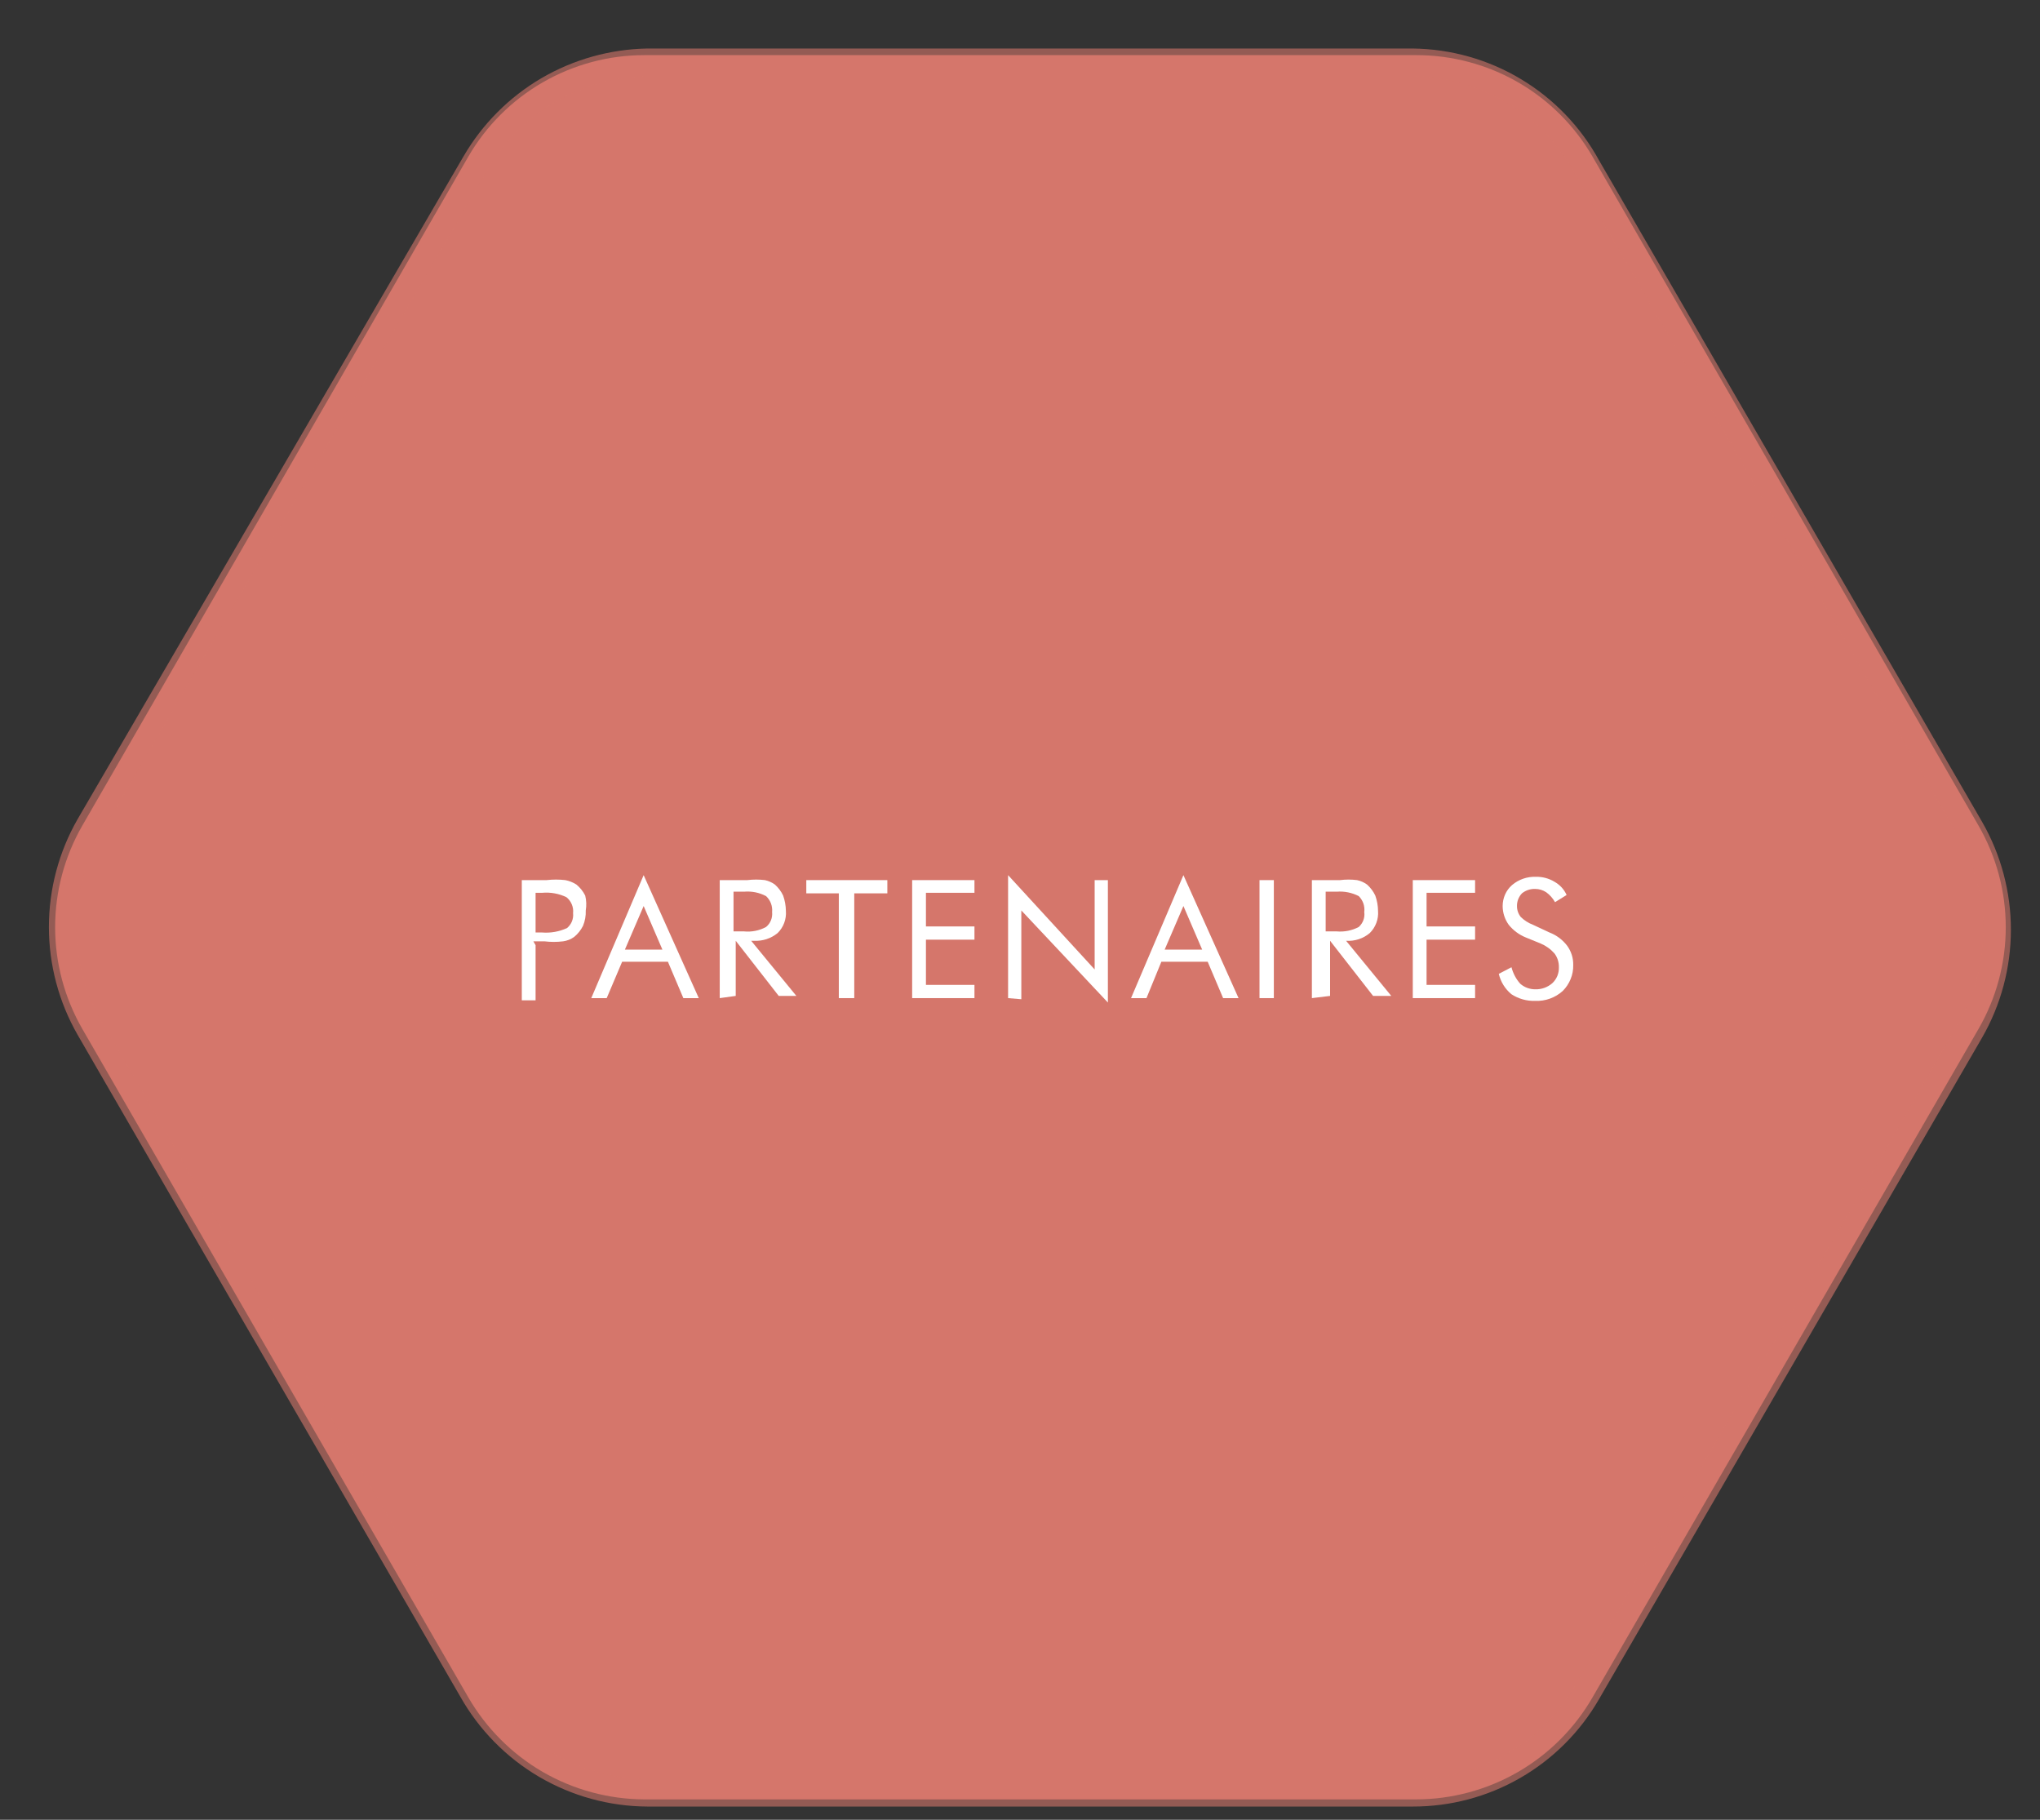 <svg width="37" height="33" viewBox="0 0 37 33" fill="none" xmlns="http://www.w3.org/2000/svg">
<rect x="0" y="0" width="37" height="33" fill="#333333" stroke="none"/>
<path fill-rule="evenodd" clip-rule="evenodd" d="M25.684 1H11.684C11.038 1 10.403 1.171 9.843 1.494C9.284 1.817 8.818 2.281 8.494 2.84L1.494 14.97C1.171 15.531 1 16.167 1 16.815C1 17.463 1.171 18.099 1.494 18.66L8.494 30.78C8.818 31.34 9.283 31.806 9.842 32.131C10.402 32.455 11.037 32.627 11.684 32.63H25.684C26.333 32.629 26.97 32.458 27.532 32.133C28.094 31.808 28.56 31.342 28.884 30.78L35.884 18.66C36.208 18.099 36.379 17.463 36.379 16.815C36.379 16.167 36.208 15.531 35.884 14.97L28.884 2.84C28.559 2.279 28.093 1.814 27.531 1.491C26.969 1.168 26.332 0.999 25.684 1V1Z" fill="#D5766B"/>
<path fill-rule="evenodd" clip-rule="evenodd" d="M25.624 1.13H11.744C11.111 1.141 10.491 1.315 9.944 1.635C9.397 1.956 8.943 2.412 8.624 2.96L1.624 14.98C1.305 15.537 1.137 16.168 1.137 16.81C1.137 17.452 1.305 18.083 1.624 18.64L8.564 30.64C8.882 31.205 9.344 31.675 9.902 32.004C10.461 32.332 11.096 32.507 11.744 32.51H25.624C26.265 32.511 26.894 32.344 27.449 32.024C28.003 31.705 28.464 31.245 28.784 30.69L35.734 18.69C36.054 18.133 36.222 17.502 36.222 16.86C36.222 16.218 36.054 15.587 35.734 15.03L28.784 3.03C28.474 2.461 28.017 1.986 27.462 1.652C26.907 1.318 26.272 1.138 25.624 1.13Z" stroke="#D5766B" stroke-opacity="0.6" stroke-width="0.5" stroke-miterlimit="10"/>
<path d="M9.714 17.14V18.14H9.464V15.96H9.914C10.027 15.947 10.141 15.947 10.254 15.96C10.325 15.974 10.393 16.001 10.454 16.04C10.521 16.095 10.575 16.163 10.614 16.24C10.636 16.328 10.639 16.42 10.624 16.51C10.628 16.606 10.611 16.701 10.574 16.79C10.535 16.867 10.481 16.935 10.414 16.99C10.355 17.033 10.287 17.06 10.214 17.07C10.101 17.084 9.987 17.084 9.874 17.07H9.674L9.714 17.14ZM9.714 16.91H9.834C9.989 16.922 10.143 16.894 10.284 16.83C10.323 16.797 10.354 16.756 10.373 16.709C10.392 16.662 10.4 16.61 10.394 16.56C10.4 16.505 10.392 16.45 10.371 16.4C10.35 16.349 10.317 16.305 10.274 16.27C10.137 16.204 9.986 16.177 9.834 16.19H9.714V16.91Z" fill="white"/>
<path d="M11.674 15.87L12.674 18.1H12.394L12.114 17.44H11.284L11.004 18.1H10.724L11.674 15.87ZM11.674 16.43L11.334 17.22H12.014L11.674 16.43Z" fill="white"/>
<path d="M13.054 18.1V15.96H13.554C13.661 15.947 13.768 15.947 13.874 15.96C13.939 15.974 14 16.002 14.054 16.04C14.117 16.096 14.168 16.164 14.204 16.24C14.236 16.33 14.253 16.425 14.254 16.52C14.26 16.594 14.249 16.668 14.223 16.737C14.197 16.806 14.157 16.868 14.104 16.92C13.984 17.019 13.83 17.069 13.674 17.06H13.624L14.444 18.06H14.124L13.344 17.06V18.06L13.054 18.1ZM13.304 16.17V16.89H13.494C13.633 16.904 13.772 16.876 13.894 16.81C13.933 16.778 13.964 16.736 13.983 16.689C14.002 16.642 14.009 16.591 14.004 16.54C14.009 16.487 14.002 16.433 13.983 16.382C13.964 16.332 13.934 16.287 13.894 16.25C13.771 16.185 13.633 16.158 13.494 16.17H13.304Z" fill="white"/>
<path d="M15.214 18.1V16.2H14.624V15.96H16.094V16.2H15.494V18.1H15.214Z" fill="white"/>
<path d="M16.544 18.1V15.96H17.674V16.19H16.794V16.8H17.674V17.04H16.794V17.86H17.674V18.1H16.544Z" fill="white"/>
<path d="M18.284 18.1V15.87L19.854 17.58V15.96H20.094V18.18L18.524 16.51V18.12L18.284 18.1Z" fill="white"/>
<path d="M21.464 15.87L22.464 18.1H22.184L21.904 17.44H21.064L20.794 18.1H20.514L21.464 15.87ZM21.464 16.43L21.124 17.22H21.804L21.464 16.43Z" fill="white"/>
<path d="M22.844 18.1V15.96H23.104V18.1H22.844Z" fill="white"/>
<path d="M23.794 18.1V15.96H24.304C24.407 15.947 24.511 15.947 24.614 15.96C24.679 15.974 24.74 16.001 24.794 16.04C24.857 16.096 24.908 16.164 24.944 16.24C24.976 16.33 24.993 16.424 24.994 16.52C25 16.593 24.989 16.667 24.963 16.736C24.937 16.805 24.897 16.868 24.844 16.92C24.725 17.021 24.57 17.071 24.414 17.06V17.06L25.234 18.06H24.904L24.124 17.06V18.06L23.794 18.1ZM24.044 16.17V16.89H24.244C24.383 16.902 24.521 16.875 24.644 16.81C24.682 16.776 24.71 16.734 24.728 16.687C24.745 16.64 24.751 16.59 24.744 16.54C24.751 16.487 24.745 16.434 24.728 16.383C24.71 16.333 24.682 16.288 24.644 16.25C24.521 16.187 24.383 16.159 24.244 16.17H24.044Z" fill="white"/>
<path d="M25.624 18.1V15.96H26.754V16.19H25.874V16.8H26.754V17.04H25.874V17.86H26.754V18.1H25.624Z" fill="white"/>
<path d="M28.104 16.91C28.231 16.959 28.342 17.042 28.424 17.15C28.498 17.252 28.537 17.375 28.534 17.5C28.536 17.587 28.52 17.674 28.487 17.754C28.454 17.835 28.406 17.908 28.344 17.97C28.208 18.093 28.028 18.158 27.844 18.15C27.692 18.155 27.542 18.113 27.414 18.03C27.299 17.936 27.218 17.805 27.184 17.66L27.414 17.54C27.443 17.651 27.497 17.755 27.574 17.84C27.649 17.905 27.745 17.94 27.844 17.94C27.958 17.944 28.069 17.904 28.154 17.83C28.194 17.793 28.225 17.748 28.246 17.698C28.266 17.648 28.276 17.594 28.274 17.54C28.276 17.45 28.248 17.362 28.194 17.29C28.125 17.212 28.04 17.151 27.944 17.11L27.674 17C27.553 16.951 27.446 16.872 27.364 16.77C27.293 16.671 27.254 16.552 27.254 16.43C27.254 16.358 27.269 16.287 27.298 16.221C27.327 16.156 27.37 16.097 27.424 16.05C27.544 15.948 27.697 15.895 27.854 15.9C27.974 15.897 28.092 15.928 28.194 15.99C28.291 16.044 28.369 16.128 28.414 16.23L28.204 16.36C28.164 16.289 28.11 16.228 28.044 16.18C27.985 16.141 27.916 16.12 27.844 16.12C27.757 16.117 27.672 16.145 27.604 16.2C27.575 16.23 27.552 16.267 27.536 16.306C27.521 16.346 27.513 16.388 27.514 16.43C27.513 16.503 27.538 16.574 27.584 16.63C27.647 16.691 27.722 16.739 27.804 16.77L28.104 16.91Z" fill="white"/>
</svg>

